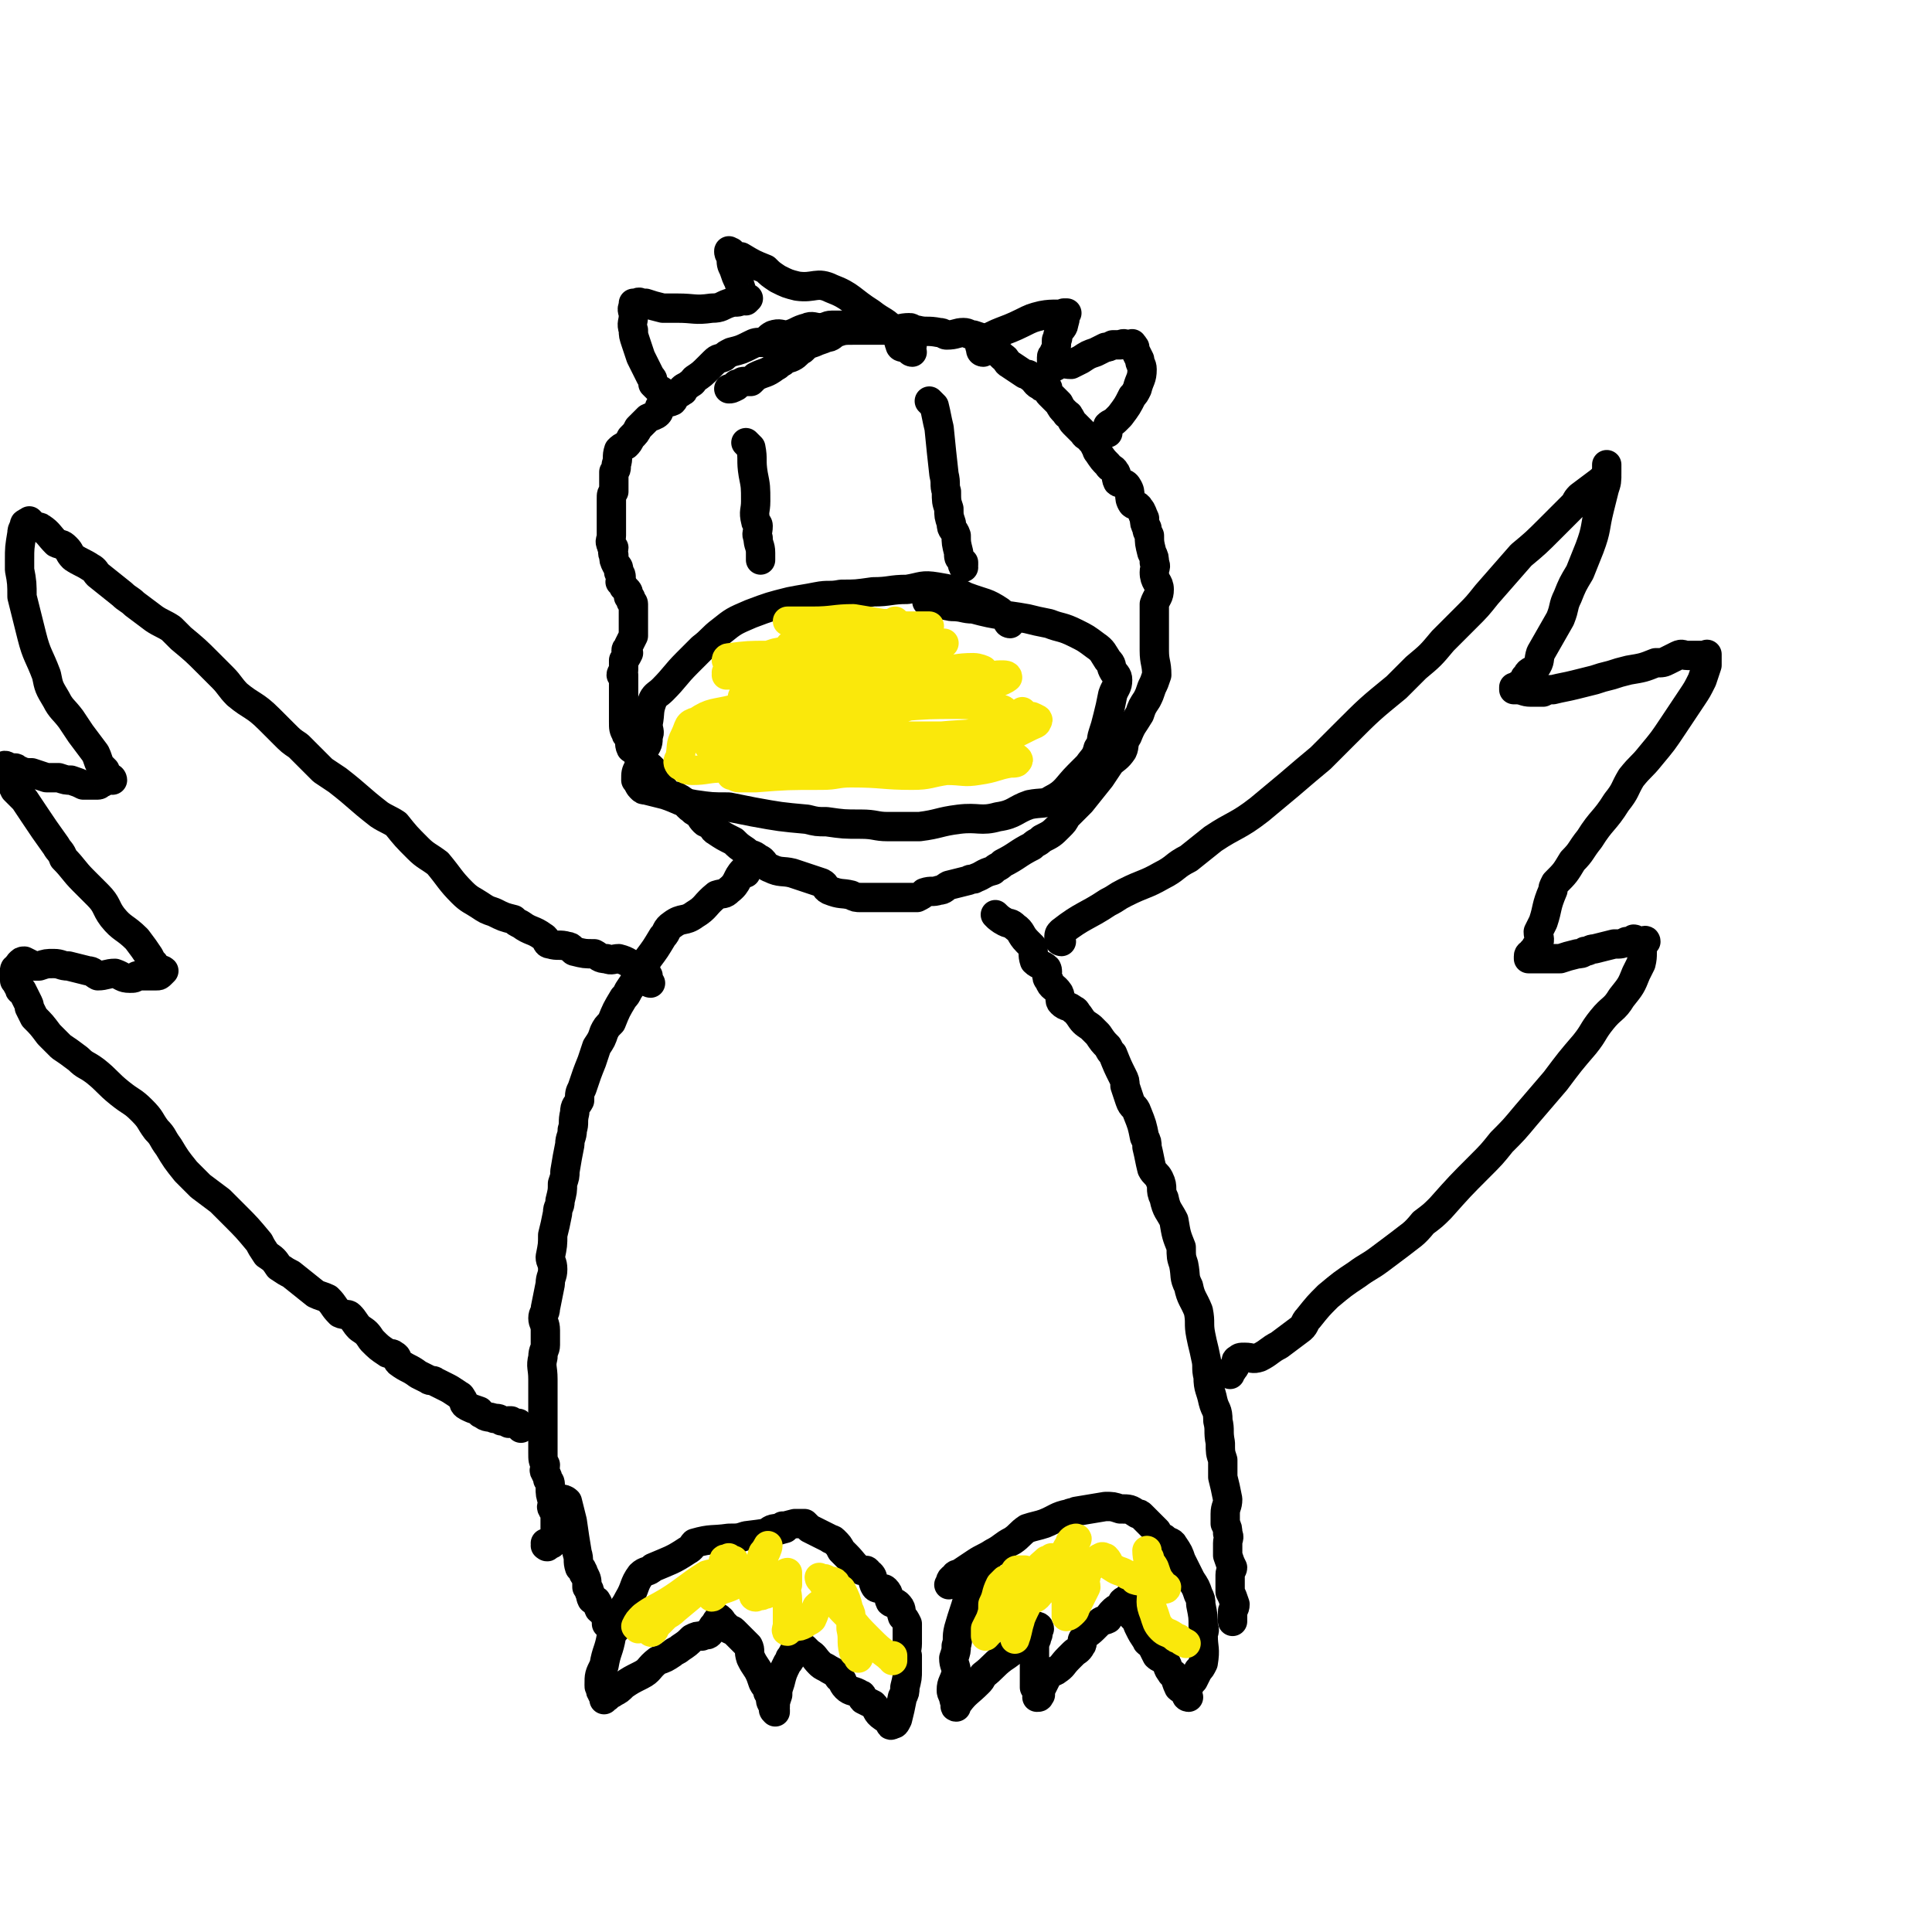 <svg viewBox='0 0 790 790' version='1.1' xmlns='http://www.w3.org/2000/svg' xmlns:xlink='http://www.w3.org/1999/xlink'><g fill='none' stroke='#000000' stroke-width='12' stroke-linecap='round' stroke-linejoin='round'><path d='M373,144c0,0 -1,0 -1,-1 0,-1 1,-1 1,-2 -3,-3 -4,-3 -8,-5 -3,-2 -3,-3 -7,-3 -6,-1 -7,0 -13,0 -3,0 -3,0 -5,0 -2,0 -2,1 -5,1 -2,0 -3,-1 -5,0 -4,1 -4,2 -8,3 -3,0 -3,-1 -6,0 -2,1 -2,2 -4,3 -3,0 -3,0 -5,1 -4,2 -4,2 -8,3 -2,1 -2,1 -3,2 -2,1 -2,0 -4,2 -1,1 -1,1 -2,2 -3,3 -3,3 -6,5 -1,1 0,1 -2,2 -1,1 -2,1 -3,2 0,0 1,1 0,1 -1,1 -2,1 -3,2 -1,1 0,1 -1,2 -2,1 -3,0 -5,2 -1,1 0,2 -1,3 -1,1 -2,1 -4,2 -2,2 -2,2 -4,4 -1,2 -1,2 -3,4 -1,2 -1,2 -2,3 -2,1 -2,1 -3,2 -1,3 0,3 -1,6 0,2 0,2 -1,3 0,4 0,4 0,8 -1,1 -1,1 -1,3 0,1 0,1 0,2 0,1 0,1 0,3 0,1 0,1 0,3 0,1 0,1 0,3 0,2 0,2 0,4 0,2 -1,2 0,4 0,1 1,1 1,1 0,1 -1,2 0,3 0,2 0,2 1,4 1,1 1,1 1,3 1,1 1,1 1,3 0,1 -1,1 0,1 0,1 1,1 1,2 1,1 1,1 1,1 1,1 1,1 1,3 0,0 1,0 1,1 0,0 0,0 0,1 0,0 1,0 1,1 0,1 0,1 0,3 0,0 0,0 0,0 0,1 0,1 0,2 0,1 0,1 0,2 0,1 0,1 0,3 0,0 0,0 0,1 0,1 0,1 0,2 -1,2 -1,2 -2,4 0,1 -1,1 -1,2 0,1 1,1 1,1 -1,2 -1,2 -2,3 0,2 0,2 0,4 0,1 -1,1 -1,2 0,0 1,0 1,0 0,2 0,2 0,3 0,2 0,2 0,3 0,1 0,1 0,2 0,1 0,1 0,1 0,2 0,2 0,3 0,1 0,1 0,2 0,2 0,2 0,4 0,1 0,1 0,1 0,3 0,3 1,5 0,1 1,0 1,1 1,2 0,3 1,5 1,1 2,0 2,1 2,2 1,3 2,5 1,1 2,0 3,1 3,2 2,3 4,6 1,1 1,1 1,2 2,2 2,3 4,4 1,1 2,0 3,1 4,2 3,3 6,5 1,1 1,1 2,1 2,2 1,2 3,4 1,1 1,0 2,1 2,1 1,2 3,3 3,2 3,2 7,4 2,2 2,2 5,4 2,2 3,1 5,3 3,1 2,3 5,4 4,2 5,1 9,2 3,1 3,1 6,2 3,1 3,1 6,2 2,1 1,2 3,3 5,2 5,1 9,2 2,1 2,1 4,1 2,0 2,0 4,0 3,0 3,0 6,0 4,0 4,0 9,0 2,0 2,0 4,0 2,-1 2,-1 3,-2 3,-1 3,0 6,-1 2,0 2,-1 4,-2 4,-1 4,-1 8,-2 1,-1 2,0 3,-1 3,-1 3,-2 7,-3 2,-2 2,-1 4,-3 6,-3 6,-4 12,-7 2,-2 2,-1 4,-3 4,-2 4,-2 7,-5 2,-2 2,-2 3,-4 3,-3 3,-3 6,-6 4,-5 4,-5 8,-10 2,-3 2,-3 4,-6 2,-2 3,-2 5,-5 1,-2 0,-3 2,-6 2,-5 2,-4 5,-9 1,-3 1,-3 3,-6 1,-2 1,-2 2,-5 1,-2 1,-2 2,-5 0,-5 -1,-5 -1,-10 0,-4 0,-4 0,-7 0,-3 0,-3 0,-7 0,-3 0,-3 0,-5 1,-3 2,-3 2,-6 0,-3 -2,-3 -2,-7 0,-2 1,-2 0,-4 0,-2 0,-2 -1,-4 -1,-4 -1,-4 -1,-7 -1,-2 -1,-2 -1,-3 -1,-2 -1,-2 -1,-4 -1,-2 -1,-3 -2,-4 -1,-2 -2,-1 -3,-2 -2,-3 0,-4 -2,-7 -1,-2 -3,-1 -4,-2 -1,-2 0,-3 -1,-4 -1,-2 -2,-1 -3,-3 -2,-2 -2,-2 -4,-5 -1,-1 0,-1 -1,-2 -1,-2 -1,-2 -2,-3 -1,-2 -2,-1 -3,-3 -2,-2 -2,-2 -4,-4 -1,-1 -1,-2 -2,-3 0,-1 -1,0 -1,-1 -2,-2 -2,-2 -3,-4 -2,-2 -2,-2 -4,-4 -1,-1 0,-2 -1,-3 -1,0 -2,1 -2,0 -3,-1 -2,-2 -5,-4 0,-1 -1,-1 -2,-1 -3,-2 -3,-2 -6,-4 -2,-1 -1,-2 -3,-3 -2,-2 -2,-2 -4,-4 -1,-1 -1,-2 -2,-3 -3,-1 -3,-1 -6,-2 -2,0 -2,-1 -4,-1 -3,0 -3,1 -7,1 -1,0 -1,-1 -3,-1 -5,-1 -5,0 -9,-1 -2,0 -2,-1 -3,-1 -4,0 -4,1 -8,1 -1,0 -1,0 -2,0 -5,0 -5,0 -11,0 -1,0 -1,0 -2,0 -4,0 -4,0 -7,1 -2,1 -2,2 -4,2 -2,1 -3,1 -5,2 -3,1 -3,1 -5,3 -2,1 -2,2 -4,3 -2,1 -2,0 -4,2 -2,1 -1,1 -3,2 -4,3 -4,2 -8,4 -1,1 -1,1 -2,2 -1,0 -1,0 -3,0 -1,0 -1,1 -2,1 -1,0 -1,0 -1,1 -2,1 -2,1 -3,1 '/><path d='M305,357c0,0 0,-1 -1,-1 -3,3 -2,5 -6,8 -2,2 -2,1 -5,2 -5,4 -4,5 -9,8 -4,3 -5,1 -9,4 -3,2 -2,3 -4,5 -3,5 -3,5 -6,9 -2,4 -2,4 -4,7 -2,3 -2,3 -4,6 -1,2 -1,2 -2,3 -3,5 -3,5 -5,10 -2,2 -2,2 -3,4 -1,3 -1,3 -3,6 -1,3 -1,3 -2,6 -2,5 -2,5 -4,11 -1,2 -1,2 -1,5 -1,2 -2,2 -2,5 -1,4 0,4 -1,7 0,3 -1,3 -1,6 -1,5 -1,5 -2,11 0,2 0,2 -1,5 0,3 0,3 -1,7 0,3 -1,2 -1,5 -1,5 -1,5 -2,9 0,4 0,4 -1,9 0,2 1,2 1,5 0,3 -1,3 -1,6 -1,5 -1,5 -2,10 0,2 -1,2 -1,4 0,2 1,2 1,5 0,3 0,3 0,6 0,2 -1,2 -1,5 -1,4 0,4 0,9 0,2 0,2 0,4 0,3 0,3 0,5 0,2 0,2 0,4 0,3 0,3 0,6 0,3 0,3 0,5 0,2 0,2 0,4 0,1 0,1 0,2 0,3 0,3 1,5 0,2 -1,2 0,3 0,1 1,1 1,3 1,1 1,1 1,3 0,3 0,3 1,6 0,2 -1,2 0,3 0,1 1,1 1,1 0,2 0,2 0,4 0,1 0,1 0,3 0,2 0,2 0,4 0,0 0,1 0,1 -1,1 -1,0 -2,1 0,0 1,0 1,0 -1,1 -1,0 -1,0 -1,0 -1,0 -2,0 0,1 1,1 1,1 0,1 -1,0 -1,0 '/><path d='M408,375c0,0 -1,-1 -1,-1 1,1 2,2 4,3 2,1 2,0 4,2 3,2 2,3 5,6 1,1 1,1 2,2 1,3 0,3 1,6 2,2 3,1 5,3 1,2 -1,3 1,5 1,3 2,2 4,5 1,2 0,3 1,4 2,2 3,1 5,3 1,0 1,1 2,2 2,3 2,3 5,5 1,1 1,1 3,3 2,3 2,3 4,5 1,2 1,2 2,3 2,5 2,5 4,9 1,2 1,2 1,4 1,3 1,3 2,6 1,3 2,2 3,5 2,5 2,5 3,10 1,2 1,2 1,4 1,4 1,5 2,9 1,2 2,2 3,4 2,4 0,4 2,8 1,5 2,5 4,9 1,6 1,6 3,11 0,4 0,4 1,7 1,5 0,5 2,9 1,5 2,5 4,10 1,5 0,5 1,10 1,5 1,4 2,9 1,4 0,4 1,8 0,5 1,5 2,10 1,4 2,3 2,8 1,4 0,4 1,9 0,4 0,4 1,7 0,3 0,3 0,7 1,4 1,4 2,9 0,3 -1,3 -1,6 0,2 0,2 0,4 1,2 1,2 1,4 1,2 0,2 0,4 0,2 0,3 0,5 1,3 1,3 2,5 0,1 -1,1 -1,3 0,2 0,2 0,4 0,1 0,1 0,3 1,2 1,2 2,5 0,2 -1,2 -1,3 0,2 0,2 0,3 0,0 0,0 0,1 '/><path d='M231,614c0,0 -1,-1 -1,-1 0,0 1,0 2,1 1,4 1,4 2,8 1,7 1,7 2,13 1,3 0,3 1,6 0,0 1,0 1,1 1,1 0,1 1,2 1,2 1,2 1,5 1,1 1,1 1,2 1,1 0,1 1,3 1,1 2,0 2,1 1,1 0,1 1,3 1,1 2,1 2,2 1,2 1,3 1,4 0,0 1,-2 1,-2 0,0 0,1 1,1 0,1 0,1 1,2 1,0 1,0 1,1 '/><path d='M321,625c0,0 -1,-1 -1,-1 0,0 1,1 1,1 -7,2 -8,2 -16,3 -3,1 -3,1 -7,1 -7,1 -7,0 -14,2 -1,1 -1,2 -3,3 -6,4 -7,4 -14,7 -2,2 -3,1 -5,3 -3,4 -2,5 -5,10 -2,4 -3,4 -5,8 -2,3 -1,4 -2,7 -1,6 -2,6 -3,12 -2,4 -2,4 -2,8 0,1 0,1 1,2 0,0 0,-1 0,-1 0,1 -1,1 0,2 0,1 1,1 1,2 0,0 0,1 0,1 0,0 0,0 1,-1 1,0 0,-1 1,-1 1,-1 1,0 2,-1 2,-1 2,-1 4,-3 3,-2 3,-2 7,-4 4,-2 3,-3 7,-6 3,-1 3,-1 6,-3 1,-1 2,-1 3,-2 3,-2 3,-2 5,-4 2,-1 2,-1 4,-1 1,-1 2,0 3,-1 1,-1 0,-1 1,-2 1,-2 1,-1 2,-3 1,-1 1,-2 1,-1 1,0 1,1 2,2 1,1 1,1 2,2 1,1 1,0 2,1 3,3 3,3 6,6 1,2 0,2 1,5 1,2 1,2 3,5 1,2 1,2 2,5 1,2 2,2 2,4 1,1 1,1 1,2 0,1 0,2 1,3 0,1 1,1 1,2 0,0 0,1 0,1 -1,-1 -1,-1 0,-2 0,-2 0,-2 1,-5 0,-2 0,-2 1,-5 1,-4 1,-4 3,-8 1,-1 1,-1 1,-2 1,-1 1,-2 2,-3 1,0 1,0 2,0 1,0 0,0 1,-1 0,0 0,0 1,0 1,1 1,1 2,2 2,1 2,2 4,4 1,1 1,1 3,2 3,2 3,1 5,4 2,1 1,2 3,4 2,2 3,1 6,3 1,0 0,1 1,2 2,1 2,1 4,2 2,2 1,3 4,5 1,1 2,0 3,1 0,1 0,1 0,2 0,0 0,1 1,0 1,0 1,0 2,-2 1,-4 1,-4 2,-9 1,-2 1,-2 1,-4 1,-4 1,-4 1,-7 0,-3 0,-3 0,-6 -1,-2 0,-2 0,-5 0,-4 0,-4 0,-8 -1,-2 -1,-2 -2,-3 -1,-3 0,-3 -2,-5 -1,-1 -2,0 -3,-1 -1,-2 0,-3 -2,-5 -1,-1 -3,0 -4,-1 -2,-3 0,-4 -3,-6 -1,-2 -2,0 -3,-1 -3,-2 -3,-3 -6,-6 -1,-1 -1,-1 -2,-2 -1,-2 -1,-2 -3,-4 -1,-1 -1,0 -2,-1 -4,-2 -4,-2 -8,-4 -1,-1 -1,-1 -2,-2 -2,0 -2,0 -4,0 -4,1 -4,1 -7,2 -3,0 -3,1 -5,2 '/><path d='M403,640c0,0 -1,-2 -1,-1 -2,3 -2,4 -4,9 -1,2 -1,2 -2,5 -2,7 -2,6 -4,13 -1,4 0,4 -1,7 0,2 0,2 -1,5 0,3 1,3 1,6 -1,4 -2,4 -2,7 0,1 0,1 1,3 0,1 0,1 1,3 0,0 -1,1 0,1 0,0 0,-1 1,-2 3,-4 4,-4 8,-8 1,-1 1,-1 2,-3 4,-3 4,-4 8,-7 3,-2 3,-2 5,-4 2,-1 1,-2 3,-3 1,-1 1,0 2,-1 1,0 2,0 2,-1 1,-1 0,-2 1,-2 0,-1 1,0 2,-1 0,0 0,-1 -1,-1 0,0 0,0 0,1 0,2 1,2 0,3 0,2 -1,2 -1,3 0,4 0,4 0,7 0,2 0,2 0,3 0,3 0,3 0,5 0,2 0,2 0,3 1,1 1,1 2,3 0,0 -1,1 -1,1 1,0 1,0 1,-1 1,0 0,0 0,-1 1,-2 1,-2 2,-4 1,-2 1,-2 2,-4 1,-1 2,0 3,-1 3,-2 2,-2 5,-5 1,-1 1,-1 2,-2 1,-1 2,-1 3,-3 1,-1 0,-2 1,-3 1,-2 2,-2 4,-4 1,-1 1,-1 2,-2 2,-2 2,-1 4,-2 1,-2 1,-2 2,-3 1,-1 1,-1 3,-2 1,0 2,0 2,-1 0,0 -1,-1 -1,-1 1,-1 1,0 2,-1 0,0 0,-1 1,-1 0,0 0,1 0,1 1,1 0,1 0,2 1,3 1,3 2,5 0,0 -1,0 -1,0 1,1 1,1 2,2 0,1 0,1 1,3 1,2 1,2 3,5 0,1 1,0 2,2 1,2 1,2 2,4 1,1 2,1 3,2 2,2 1,3 3,5 0,1 1,0 1,1 1,2 1,3 2,5 1,1 1,0 2,1 1,1 0,1 1,2 0,1 1,1 1,1 0,0 -1,-1 -1,-2 1,-2 1,-2 2,-4 0,-1 0,-1 1,-1 1,-2 1,-2 2,-4 1,-1 1,-1 2,-3 1,-6 0,-6 0,-11 0,-2 1,-2 0,-4 0,-4 0,-4 -1,-9 0,-2 0,-2 -1,-4 -1,-3 -1,-3 -3,-6 -2,-4 -2,-4 -4,-8 -1,-3 -1,-3 -3,-6 -1,-2 -2,-1 -4,-3 -2,-1 -2,-1 -3,-3 -3,-3 -3,-3 -6,-6 -1,-1 -1,-1 -2,-1 -3,-2 -3,-2 -7,-2 -3,-1 -3,-1 -6,-1 -6,1 -6,1 -12,2 -1,1 -1,0 -3,1 -5,1 -5,2 -10,4 -3,1 -4,1 -7,2 -3,2 -3,3 -6,5 -4,2 -4,3 -8,5 -3,2 -4,2 -7,4 -3,2 -3,2 -6,4 -1,1 -2,0 -3,2 -2,1 -1,2 -2,3 '/><path d='M266,402c0,0 -1,0 -1,-1 0,-1 0,-2 0,-2 -2,-2 -2,-2 -4,-3 -4,-2 -4,-3 -8,-4 -2,0 -3,1 -5,0 -3,0 -3,-1 -5,-2 -4,0 -4,0 -8,-1 -1,0 -1,-2 -3,-2 -3,-1 -4,0 -7,-1 -2,0 -1,-2 -3,-3 -4,-3 -5,-2 -9,-5 -2,-1 -2,-1 -3,-2 -4,-1 -4,-1 -8,-3 -3,-1 -3,-1 -6,-3 -3,-2 -4,-2 -7,-5 -5,-5 -5,-6 -10,-12 -4,-3 -5,-3 -8,-6 -5,-5 -5,-5 -9,-10 -3,-2 -4,-2 -7,-4 -9,-7 -8,-7 -17,-14 -3,-2 -3,-2 -6,-4 -5,-5 -5,-5 -10,-10 -3,-2 -3,-2 -6,-5 -3,-3 -3,-3 -6,-6 -6,-6 -7,-5 -13,-10 -3,-3 -3,-4 -6,-7 -3,-3 -3,-3 -6,-6 -5,-5 -5,-5 -11,-10 -2,-2 -2,-2 -4,-4 -3,-2 -4,-2 -7,-4 -4,-3 -4,-3 -8,-6 -2,-2 -3,-2 -5,-4 -5,-4 -5,-4 -10,-8 -1,-1 -1,-2 -3,-3 -3,-2 -4,-2 -7,-4 -2,-2 -1,-2 -3,-4 -2,-2 -2,-1 -4,-2 -3,-3 -3,-4 -6,-6 -1,-1 -2,0 -4,-1 0,-1 0,-1 -1,-2 0,0 0,1 0,1 -1,0 -1,-1 -1,0 -1,0 -1,0 -1,1 -1,2 -1,2 -1,3 -1,6 -1,6 -1,11 0,2 0,2 0,4 1,5 1,6 1,11 1,4 1,4 2,8 1,4 1,4 2,8 2,8 3,8 6,16 1,5 1,5 4,10 2,4 3,4 6,8 2,3 2,3 4,6 3,4 3,4 6,8 1,2 1,3 2,5 1,1 1,1 2,2 0,1 0,2 0,2 1,1 1,0 2,1 1,0 1,1 1,1 0,0 -1,-1 -1,0 -2,0 -1,0 -3,1 -1,0 -1,1 -2,1 -3,0 -3,0 -6,0 -2,-1 -2,-1 -5,-2 -2,0 -2,0 -5,-1 -2,0 -2,0 -5,0 -3,-1 -3,-1 -6,-2 -2,0 -3,0 -5,-1 -1,0 -1,-1 -2,-1 -1,0 -1,1 -1,1 -2,-1 -2,-2 -3,-2 0,0 0,1 1,2 0,0 1,0 1,1 1,0 1,0 1,1 0,1 0,1 0,2 0,2 0,2 1,4 2,2 2,2 4,4 2,3 2,3 4,6 4,6 4,6 9,13 1,2 2,2 3,5 4,4 4,5 8,9 3,3 3,3 6,6 4,4 3,5 6,9 4,5 5,4 10,9 3,4 3,4 5,7 1,2 1,2 2,3 0,1 0,1 1,2 1,1 2,0 3,1 0,0 -1,1 -1,1 -1,1 -1,1 -2,1 -4,0 -4,0 -8,0 -1,1 -1,1 -3,1 -3,0 -3,-1 -6,-2 -3,0 -4,1 -7,1 -2,-1 -2,-2 -4,-2 -4,-1 -4,-1 -8,-2 -3,0 -3,-1 -6,-1 -3,0 -3,0 -6,1 -1,0 -1,0 -2,0 -2,-1 -2,-1 -4,-2 -1,0 -1,0 -2,1 0,0 0,0 0,1 -1,0 -1,0 -1,1 -1,0 -1,0 -1,1 -1,2 0,2 0,4 0,0 0,0 0,0 1,1 1,2 2,3 0,1 0,1 1,1 1,2 1,2 2,4 1,2 1,2 1,3 1,2 1,2 2,4 3,3 3,3 6,7 2,2 2,2 5,5 3,2 3,2 7,5 3,3 3,2 7,5 5,4 5,5 10,9 5,4 5,3 9,7 4,4 3,4 6,8 3,3 2,3 5,7 3,5 3,5 7,10 3,3 3,3 6,6 4,3 4,3 8,6 3,3 3,3 6,6 5,5 5,5 10,11 1,2 1,2 3,5 3,2 3,2 5,5 3,2 3,2 5,3 5,4 5,4 10,8 2,1 3,1 5,2 3,3 2,3 5,6 2,1 3,0 4,1 2,2 2,3 4,5 3,2 3,2 5,5 3,3 3,3 6,5 1,1 2,0 3,1 2,1 1,2 2,3 4,3 4,2 8,5 2,1 2,1 4,2 1,1 2,0 3,1 2,1 2,1 4,2 2,1 2,1 5,3 1,1 1,0 2,2 1,1 0,2 2,3 2,1 2,1 5,2 1,1 0,1 1,1 2,2 3,1 5,2 2,0 2,0 3,1 1,0 1,0 3,1 0,0 0,-1 0,-1 0,0 1,0 1,0 1,1 1,1 3,2 0,0 0,-1 0,-1 1,1 1,1 1,2 0,0 0,0 0,0 '/><path d='M434,385c0,0 -1,0 -1,-1 0,-2 0,-2 1,-3 9,-7 10,-6 19,-12 4,-2 3,-2 7,-4 8,-4 8,-3 15,-7 6,-3 5,-4 11,-7 5,-4 5,-4 10,-8 9,-6 10,-5 19,-12 6,-5 6,-5 12,-10 7,-6 7,-6 13,-11 5,-5 5,-5 10,-10 10,-10 10,-10 21,-19 4,-4 4,-4 8,-8 6,-5 6,-5 11,-11 5,-5 5,-5 10,-10 4,-4 4,-4 8,-9 7,-8 7,-8 14,-16 6,-5 6,-5 12,-11 4,-4 4,-4 9,-9 2,-2 1,-2 3,-4 4,-3 4,-3 8,-6 1,-1 2,-1 3,-2 0,-1 -1,-1 0,-2 0,-1 0,-1 0,-2 0,0 0,-1 0,-1 0,1 0,2 0,3 0,4 0,4 -1,7 -1,4 -1,4 -2,8 -2,8 -1,8 -4,16 -2,5 -2,5 -4,10 -3,5 -3,5 -5,10 -2,4 -1,4 -3,9 -4,7 -4,7 -8,14 -1,3 0,3 -2,6 -2,2 -3,1 -4,4 -1,0 0,0 0,1 -1,1 -1,1 -3,2 0,1 -1,1 -2,1 0,0 0,1 0,1 0,0 1,0 1,0 3,0 3,1 6,1 2,0 2,0 5,0 2,-1 2,-1 4,-1 4,-1 5,-1 9,-2 4,-1 4,-1 8,-2 3,-1 3,-1 7,-2 3,-1 3,-1 7,-2 6,-1 6,-1 11,-3 3,0 3,0 5,-1 2,-1 2,-1 4,-2 2,-1 2,0 4,0 3,0 3,0 5,0 1,0 1,0 2,0 0,0 0,0 1,0 0,0 0,-1 0,0 0,0 0,0 0,1 0,1 0,1 0,3 -1,3 -1,3 -2,6 -2,4 -2,4 -4,7 -4,6 -4,6 -8,12 -4,6 -4,6 -9,12 -4,5 -4,4 -8,9 -3,5 -2,5 -6,10 -5,8 -6,7 -11,15 -4,5 -3,5 -7,9 -3,5 -3,5 -7,9 -1,2 -1,2 -1,3 -3,7 -2,7 -4,13 -1,2 -1,2 -2,4 0,2 1,3 0,5 -1,1 -1,1 -2,3 -1,0 0,0 -1,1 0,0 -1,0 -1,1 0,0 0,1 0,1 1,0 1,0 2,0 4,0 4,0 8,0 2,0 2,0 3,0 3,-1 3,-1 7,-2 1,0 2,0 3,-1 2,0 2,-1 4,-1 4,-1 4,-1 8,-2 3,0 3,0 5,-1 2,0 2,0 3,-1 1,0 1,1 1,1 2,0 2,0 3,0 0,0 1,-1 1,0 0,0 -1,0 -1,1 -1,4 0,4 -1,8 -1,2 -1,2 -2,4 -2,5 -2,5 -6,10 -3,5 -4,4 -8,9 -4,5 -3,5 -7,10 -6,7 -6,7 -12,15 -6,7 -6,7 -12,14 -5,6 -5,6 -10,11 -4,5 -4,5 -9,10 -8,8 -8,8 -16,17 -3,3 -3,3 -7,6 -4,5 -5,5 -10,9 -4,3 -4,3 -8,6 -4,3 -5,3 -9,6 -6,4 -6,4 -12,9 -4,4 -4,4 -8,9 -2,2 -1,3 -4,5 -4,3 -4,3 -8,6 -4,2 -4,3 -8,5 -3,1 -3,0 -6,0 -2,0 -2,0 -3,1 -1,0 0,1 -1,2 0,1 0,1 -1,2 0,1 -1,0 -1,1 0,0 0,0 0,1 '/><path d='M413,255c0,0 -1,0 -1,-1 -1,-2 -1,-2 -3,-4 -6,-4 -6,-3 -14,-6 -6,-3 -6,-3 -12,-4 -6,-1 -6,0 -12,1 -7,0 -7,1 -14,1 -7,1 -7,1 -13,1 -5,1 -5,0 -10,1 -5,1 -6,1 -11,2 -8,2 -8,2 -16,5 -7,3 -7,3 -12,7 -4,3 -4,4 -8,7 -3,3 -3,3 -6,6 -5,5 -5,6 -10,11 -2,2 -3,2 -4,4 -2,5 -1,5 -2,10 0,3 1,3 0,5 0,3 0,3 -2,6 -1,3 -1,3 -2,7 -1,2 -1,2 -1,5 1,1 1,2 2,3 1,1 1,1 2,1 4,1 4,1 8,2 6,2 6,3 12,4 7,1 7,1 14,1 5,1 5,1 10,2 11,2 11,2 22,3 4,1 4,1 8,1 7,1 7,1 14,1 6,0 6,1 11,1 6,0 6,0 13,0 8,-1 8,-2 16,-3 8,-1 9,1 16,-1 7,-1 7,-3 13,-5 5,-1 6,0 9,-2 6,-3 6,-5 11,-10 2,-2 2,-2 4,-4 2,-3 3,-3 4,-7 2,-3 1,-3 2,-6 1,-3 1,-3 2,-7 1,-4 1,-4 2,-9 1,-3 2,-3 2,-6 0,-2 -1,-2 -2,-4 -1,-2 0,-2 -2,-4 -2,-3 -2,-4 -5,-6 -4,-3 -4,-3 -8,-5 -6,-3 -6,-2 -11,-4 -5,-1 -5,-1 -9,-2 -11,-2 -11,-1 -22,-4 -4,0 -4,-1 -9,-1 -5,-1 -5,-1 -10,-2 '/></g>
<g fill='none' stroke='#FAE80B' stroke-width='12' stroke-linecap='round' stroke-linejoin='round'><path d='M300,313c0,0 -1,-1 -1,-1 1,0 2,1 4,1 8,0 8,0 17,0 26,0 26,0 52,0 9,0 9,-1 17,-2 4,0 4,-1 9,-2 2,0 2,0 5,0 2,-1 4,-2 4,-2 -2,0 -5,1 -9,1 -7,0 -7,-1 -14,0 -15,1 -15,1 -30,2 -10,2 -10,2 -21,4 -8,1 -8,1 -16,1 -3,1 -3,0 -7,1 -4,0 -4,0 -9,1 -1,0 -2,-1 -2,0 1,0 2,1 3,1 3,0 3,0 7,0 13,-1 13,-1 27,-1 6,0 6,-1 12,-1 13,0 13,1 25,1 7,0 7,-1 14,-2 7,0 7,1 13,0 7,-1 7,-2 13,-3 2,0 3,0 3,-1 1,0 0,-1 -2,-2 -2,-1 -2,0 -5,0 -8,-1 -8,-1 -16,-2 -11,0 -11,0 -22,-1 -13,0 -13,0 -26,-1 -9,0 -9,0 -17,0 -19,-1 -20,0 -38,0 -1,0 0,-2 1,-2 10,0 10,1 20,1 5,0 5,0 9,0 14,-1 14,-1 28,-2 11,0 11,0 22,-1 7,0 7,0 15,0 10,-1 11,0 21,-3 3,-1 4,-2 6,-5 1,-1 0,-1 -1,-2 -1,-1 -1,-1 -3,-1 -8,-1 -8,-2 -16,-2 -12,0 -12,0 -25,1 -15,0 -15,0 -30,1 -8,0 -8,0 -16,1 -12,1 -12,2 -25,4 -4,1 -4,0 -8,1 -2,1 -1,2 -2,3 -1,0 -1,-1 -1,-1 11,-1 12,-1 24,-1 5,0 5,0 11,-1 16,-1 16,0 32,-2 11,-2 11,-3 22,-6 7,-1 7,-2 14,-4 10,-2 11,-2 20,-5 3,-1 4,-2 4,-2 0,-1 -1,-1 -3,-1 -3,0 -3,1 -7,1 -16,1 -16,1 -32,1 -7,1 -7,1 -14,1 -13,1 -13,0 -26,1 -5,1 -5,1 -11,2 -6,1 -6,1 -12,2 -2,1 -2,1 -3,1 -1,0 0,0 0,0 5,-1 5,-1 9,-1 8,-1 8,-1 16,-1 16,-1 16,-1 32,-2 10,0 10,-1 20,-2 5,-1 5,-1 11,-2 3,0 3,-1 5,-1 3,-1 5,-1 5,-2 0,0 -2,-1 -4,-1 -7,0 -7,1 -13,1 -8,0 -8,0 -17,0 -15,0 -15,0 -29,0 -17,0 -17,0 -34,0 -3,0 -3,0 -6,0 0,0 0,-1 0,0 -1,0 -2,1 -2,1 5,1 7,0 13,0 9,-1 9,-1 17,-2 10,0 10,0 21,-1 11,-2 11,-2 22,-4 5,-1 5,-2 10,-3 3,-1 3,-1 6,-2 0,0 0,0 0,0 -5,0 -5,1 -11,2 -2,0 -2,0 -5,0 -10,1 -10,1 -20,1 -11,1 -11,0 -22,1 -7,0 -7,0 -14,1 -8,0 -8,0 -16,1 -1,0 -1,1 -1,1 1,0 1,0 3,0 1,0 1,1 3,1 7,1 7,1 15,1 9,0 9,0 18,0 10,-1 10,-1 19,-2 4,0 4,0 8,0 4,-1 4,-1 8,-2 1,0 1,0 1,-1 0,0 -1,0 -2,-1 -3,0 -3,0 -7,0 -9,-1 -9,-1 -19,-2 -4,0 -4,-1 -7,-1 -4,0 -4,1 -8,1 -2,0 -2,0 -4,0 0,0 0,0 -1,0 0,0 -1,0 -1,0 3,0 4,0 8,0 6,0 6,0 12,0 6,-1 6,-1 12,-1 8,-1 8,0 15,-2 2,0 2,-1 4,-2 1,-1 1,-1 2,-1 0,0 0,1 0,1 -5,1 -5,1 -10,1 -3,1 -3,1 -6,1 -7,1 -7,1 -15,3 -5,0 -4,1 -9,1 -3,0 -3,0 -5,0 -1,0 -2,0 -2,0 0,-1 0,-1 1,-2 3,-1 3,-1 6,-2 4,-1 4,-2 8,-3 7,-1 7,-1 14,-2 3,0 3,0 6,-1 1,0 1,0 2,-1 0,0 0,1 0,1 -3,0 -3,0 -5,0 -6,-1 -6,-1 -12,-2 -8,0 -8,1 -17,1 -4,0 -4,0 -8,0 -1,0 -2,0 -2,0 1,0 3,1 5,1 7,0 7,0 14,0 7,0 7,-1 15,0 8,0 8,1 16,1 3,0 3,0 5,0 1,0 3,0 3,0 -2,0 -4,0 -9,1 -7,1 -7,1 -14,2 -15,3 -15,3 -30,6 -5,1 -5,1 -10,2 -6,2 -6,2 -12,4 -2,2 -2,2 -4,4 -1,0 -2,-1 -3,0 0,0 -1,1 -1,1 0,0 1,0 2,0 4,0 4,1 7,1 6,0 6,-1 11,0 7,0 7,1 14,1 2,0 2,-1 4,0 0,0 1,1 0,1 -2,1 -2,0 -5,1 -10,3 -10,3 -21,6 -4,2 -4,2 -9,4 -8,2 -9,1 -15,5 -4,1 -3,2 -5,6 -2,4 -1,4 -2,9 -1,1 -1,2 0,3 2,1 2,2 5,2 6,0 6,-1 13,-1 7,-1 7,-1 14,-1 23,-3 23,-2 46,-5 6,-1 6,-1 12,-3 3,-1 3,-2 6,-3 2,0 2,0 4,-1 0,0 0,1 0,1 -4,0 -4,-1 -7,0 -5,1 -5,1 -9,3 -7,3 -7,3 -14,6 -2,1 -2,1 -4,2 -1,1 -2,1 -2,1 1,1 1,2 3,2 3,0 3,-1 7,-1 9,-2 9,-3 18,-4 8,-2 8,-1 17,-2 7,-1 7,-1 14,-3 4,-1 4,-2 8,-3 6,-3 6,-3 12,-6 2,-1 3,-1 3,-2 1,-1 0,-1 -2,-2 -1,0 -1,0 -2,0 -1,-1 -1,-1 -2,-2 '/></g>
<g fill='none' stroke='#000000' stroke-width='12' stroke-linecap='round' stroke-linejoin='round'><path d='M306,182c0,0 -1,-1 -1,-1 0,0 1,1 2,2 1,5 0,5 1,11 1,5 1,5 1,11 0,4 -1,4 0,8 0,1 1,1 1,2 0,3 -1,3 0,5 0,3 1,3 1,6 0,1 0,1 0,2 0,0 0,0 0,1 '/><path d='M381,165c0,0 -1,-1 -1,-1 0,0 1,1 2,2 1,4 1,5 2,9 1,10 1,10 2,19 1,4 0,4 1,7 0,4 0,4 1,7 0,3 0,3 1,6 0,3 1,2 2,5 0,3 0,3 1,7 0,2 0,2 1,3 0,1 1,1 1,1 0,1 0,1 0,1 -1,0 0,0 0,1 '/><path d='M369,142c0,0 -1,0 -1,-1 -1,-2 0,-3 -2,-5 -4,-5 -5,-4 -10,-8 -8,-5 -8,-7 -16,-10 -6,-3 -7,0 -14,-1 -4,-1 -4,-1 -8,-3 -3,-2 -3,-2 -5,-4 -5,-2 -5,-2 -10,-5 -2,0 -2,0 -3,-1 -1,0 -1,0 -1,-1 -1,0 -1,-1 -1,0 0,0 0,1 1,2 0,3 0,3 1,5 1,3 1,3 2,5 1,3 1,3 2,7 1,0 1,1 1,1 0,0 1,-1 1,-1 -1,0 -1,1 -3,1 -2,1 -2,0 -5,1 -3,1 -3,2 -7,2 -7,1 -7,0 -14,0 -3,0 -3,0 -6,0 -4,-1 -4,-1 -7,-2 -1,0 -1,0 -2,0 -1,-1 -1,0 -1,0 -1,0 -1,0 -2,0 0,0 0,0 0,1 -1,2 0,2 0,4 0,3 -1,3 0,6 0,2 0,2 1,5 1,3 1,3 2,6 2,4 2,4 4,8 1,1 1,1 1,3 1,1 1,1 2,2 2,1 2,1 3,3 1,1 1,1 2,2 '/><path d='M402,144c0,0 -1,0 -1,-1 0,-1 -1,-2 0,-3 8,-5 9,-4 17,-8 4,-2 4,-2 8,-3 5,-1 7,0 10,-1 1,0 -1,0 -1,0 0,0 1,0 1,0 0,0 0,0 -1,1 0,1 1,1 0,3 0,2 -1,2 -2,4 -1,2 0,2 -1,3 0,3 0,3 -1,5 0,1 -1,1 -1,2 0,1 0,1 0,2 1,0 1,0 2,1 0,1 -1,1 -1,1 1,0 1,-1 2,-1 2,-1 2,0 5,0 2,-1 2,-1 4,-2 3,-2 3,-2 6,-3 2,-1 2,-1 4,-2 1,0 1,0 3,-1 1,0 1,0 3,0 2,-1 2,0 4,0 1,0 1,-1 1,0 1,0 0,1 1,1 0,1 0,0 0,1 1,2 1,2 2,4 0,2 1,2 1,4 0,4 -1,4 -2,8 -1,2 -1,2 -2,3 -2,4 -2,4 -5,8 -1,1 -1,1 -2,2 -1,1 -2,1 -3,2 0,0 0,0 0,1 0,1 0,1 0,2 0,0 0,0 0,0 '/></g>
<g fill='none' stroke='#FAE80B' stroke-width='12' stroke-linecap='round' stroke-linejoin='round'><path d='M261,666c0,0 -1,-1 -1,-1 1,-2 1,-2 3,-4 4,-3 5,-3 10,-6 8,-5 8,-6 16,-11 3,-1 4,0 7,-2 1,-1 -1,-3 0,-4 0,-1 1,0 1,0 0,0 1,-1 1,-1 -2,2 -2,3 -4,5 -3,3 -4,2 -7,5 -3,2 -3,3 -6,6 -4,4 -5,4 -9,8 -2,2 -2,2 -4,4 -1,1 -1,1 -2,2 0,0 0,0 0,0 0,0 0,1 1,0 1,-1 1,-2 2,-4 3,-3 4,-2 7,-5 6,-5 6,-5 12,-10 2,-2 2,-2 4,-4 2,-2 3,-1 5,-3 1,-1 0,-1 1,-2 1,0 0,-1 1,-1 0,0 1,0 1,0 -1,2 -2,2 -3,4 -1,2 0,3 -2,5 -1,3 -2,2 -4,5 0,0 0,1 0,1 1,0 1,-1 2,-2 4,-2 4,-1 9,-4 2,-1 2,0 4,-2 3,-2 3,-3 5,-6 1,-1 0,-2 1,-4 1,-1 2,-3 2,-3 0,1 -1,3 -2,5 0,3 0,3 -1,6 0,2 -1,2 -2,5 0,2 0,2 -1,4 0,0 0,1 1,1 0,0 0,0 1,-1 1,0 1,1 2,0 2,0 2,-1 4,-1 1,0 2,1 3,0 1,0 0,-1 0,-2 0,-1 0,-1 1,-2 0,-1 0,-1 1,-2 0,-1 -1,-1 0,-1 0,-1 1,-1 1,-1 0,2 0,3 0,5 -1,3 0,3 0,6 0,5 0,5 0,10 0,2 -1,3 0,3 0,0 0,-1 1,-2 1,0 1,1 2,0 2,0 2,0 4,-1 1,-1 2,-1 3,-2 1,-2 1,-3 2,-5 2,-2 2,-1 4,-3 2,-2 2,-2 4,-4 0,0 1,0 1,0 1,0 1,0 1,0 2,4 2,4 3,8 1,2 1,2 1,4 2,5 2,5 2,10 1,2 1,2 1,5 0,1 0,1 0,1 0,0 0,0 0,-1 -1,-1 -2,-1 -2,-2 -1,-4 0,-5 -1,-9 0,-4 0,-4 -2,-7 -1,-6 -1,-6 -4,-11 -1,-2 -2,-1 -4,-2 -1,-1 -1,0 -2,0 -1,0 -1,-1 -1,-1 2,3 2,3 4,6 4,6 4,6 8,10 4,5 4,5 8,9 4,4 4,4 8,7 1,1 1,1 2,1 0,0 0,-1 0,-1 0,1 0,1 0,2 '/><path d='M418,656c0,0 -1,-1 -1,-1 1,-1 3,0 5,-1 3,-1 2,-2 5,-4 2,-1 3,-1 4,-3 0,0 -1,-1 -2,-1 0,-1 0,-1 -1,-1 -2,1 -2,1 -4,3 -2,3 -2,4 -4,8 -2,4 -2,4 -4,9 -1,1 -1,2 -1,3 0,1 0,3 0,2 1,-2 1,-4 2,-7 1,-4 1,-4 3,-8 2,-6 1,-7 4,-12 1,-3 2,-3 4,-5 0,0 1,0 1,0 0,0 1,-1 1,-1 -2,2 -2,2 -3,5 -3,3 -2,3 -5,7 -4,5 -4,5 -8,10 -3,3 -3,2 -6,5 -3,2 -3,3 -5,5 0,0 0,0 0,0 0,-2 0,-2 0,-3 1,-2 1,-2 2,-4 1,-3 1,-3 1,-6 2,-4 1,-4 3,-8 1,-1 1,-1 2,-2 1,0 1,0 2,-1 0,0 0,0 1,-1 0,0 0,0 1,-1 0,0 0,-1 1,-1 1,0 2,0 3,0 1,1 1,1 2,1 2,1 2,1 5,1 2,1 2,1 3,0 2,0 1,-1 3,-2 1,-2 1,-2 2,-4 2,-3 1,-3 3,-6 1,-1 0,-1 1,-2 1,-1 2,-1 2,-1 1,0 0,1 -1,2 0,1 0,1 -1,3 -1,5 0,5 -1,10 0,5 -1,5 -1,10 0,3 0,5 0,7 1,0 2,-1 3,-2 1,-1 0,-1 1,-2 2,-4 2,-4 4,-8 0,-2 -1,-2 0,-4 0,-2 0,-2 2,-4 1,-2 1,-1 2,-2 1,-1 1,-2 2,-2 1,-1 1,0 2,0 2,2 1,3 3,4 3,2 3,1 6,3 2,0 2,1 3,2 3,1 3,0 5,1 2,1 2,1 3,2 2,0 2,0 4,0 0,1 1,1 1,0 0,0 -1,0 -2,-1 0,-1 0,-1 -1,-2 -1,-2 -1,-2 -2,-5 -1,-2 -2,-2 -2,-4 -1,-1 -1,-3 -1,-3 0,3 1,5 1,10 0,3 1,3 1,6 0,5 -1,5 1,10 1,3 1,4 3,6 2,2 2,1 5,3 1,1 1,1 2,1 1,1 1,1 3,2 '/></g>
</svg>